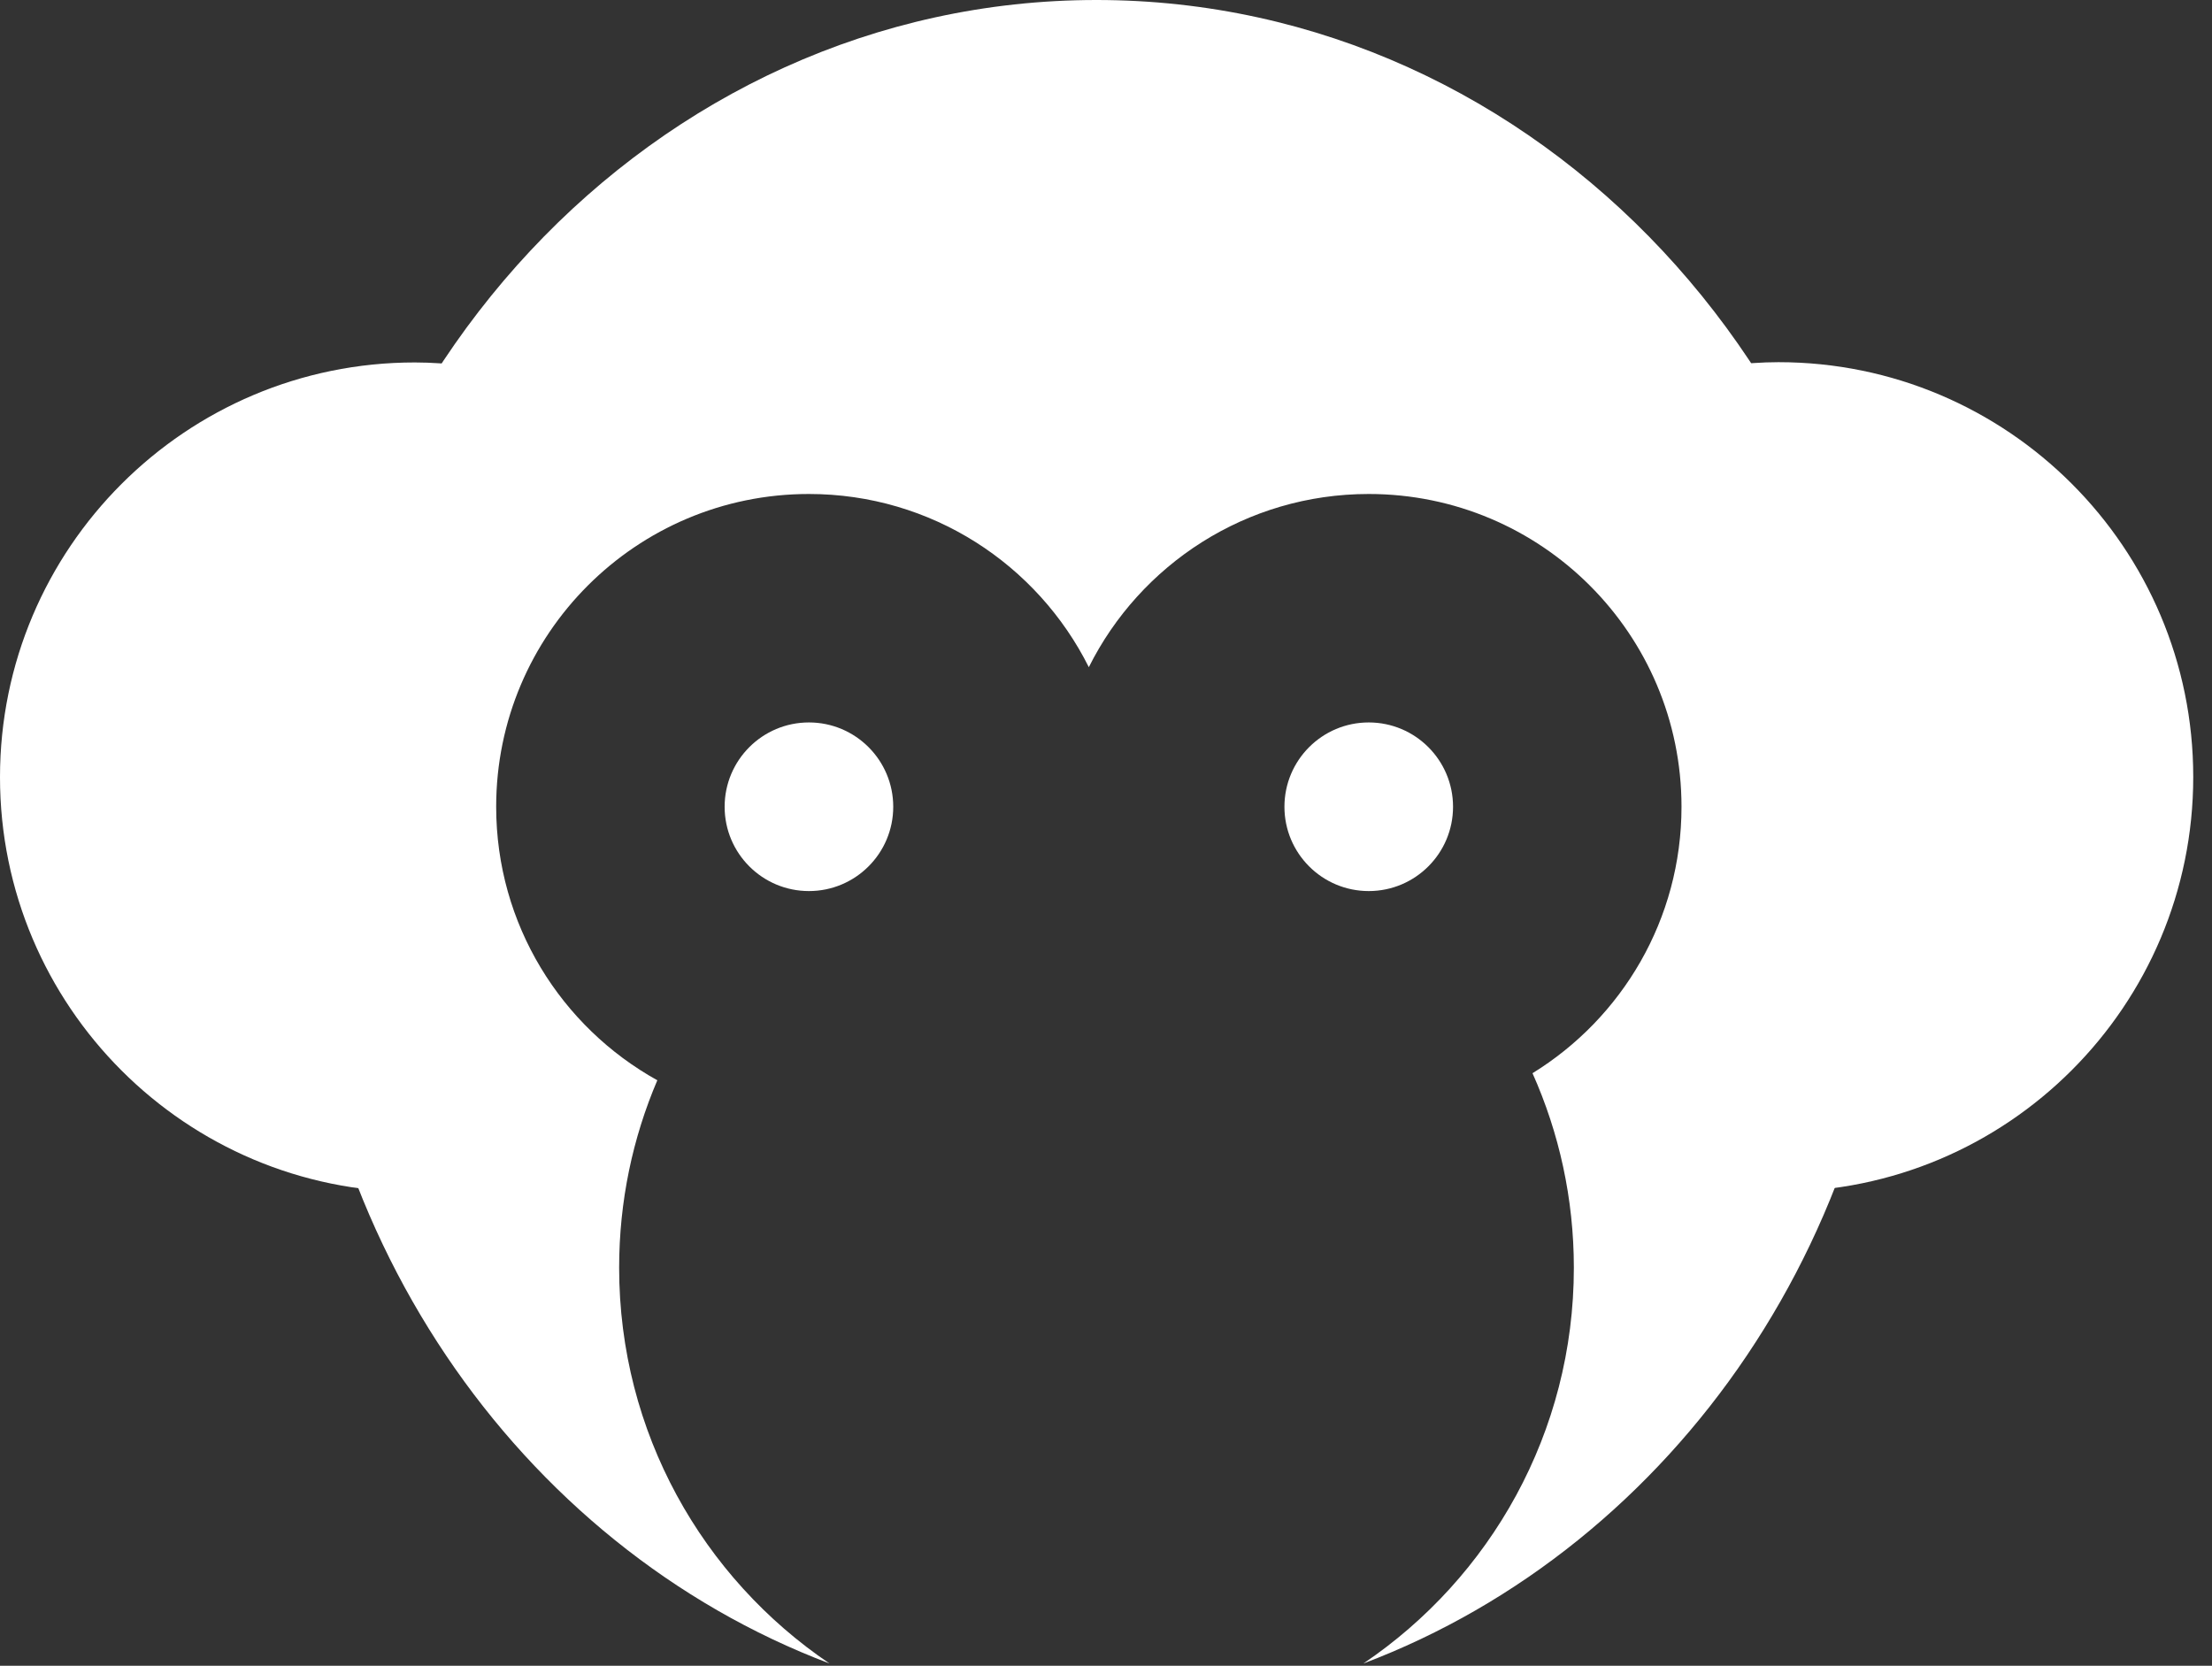 <?xml version="1.0" encoding="UTF-8"?> <svg xmlns="http://www.w3.org/2000/svg" width="81" height="61" viewBox="0 0 81 61" fill="none"><rect x="0" y="0" width="81" height="61" fill="#333333" stroke="none"/><path d="M65.124 13.263C64.504 13.263 63.895 13.312 63.285 13.381C65.665 17.884 67.021 23.006 67.021 28.452C67.021 33.899 65.665 39.021 63.285 43.524C63.885 43.593 64.495 43.642 65.124 43.642C73.51 43.642 80.313 36.839 80.313 28.452C80.313 20.066 73.51 13.263 65.124 13.263Z" fill="white"></path><path d="M15.19 43.652C15.809 43.652 16.419 43.602 17.028 43.534C14.649 39.031 13.292 33.909 13.292 28.462C13.292 23.015 14.649 17.893 17.028 13.39C16.428 13.322 15.819 13.273 15.19 13.273C6.803 13.273 0 20.076 0 28.462C0 36.848 6.803 43.652 15.19 43.652Z" fill="white"></path><path d="M40.151 0C56.343 0 69.469 14.037 69.469 31.352C69.469 45.002 61.311 56.612 49.926 60.917C54.575 57.776 57.632 52.457 57.632 46.424C57.632 43.887 57.09 41.477 56.118 39.301C59.391 37.285 61.574 33.669 61.574 29.543C61.574 23.218 56.446 18.09 50.121 18.09C45.633 18.09 41.749 20.672 39.871 24.432C37.992 20.673 34.11 18.09 29.622 18.09C23.297 18.09 18.169 23.218 18.169 29.543C18.169 33.854 20.551 37.606 24.07 39.56C23.17 41.668 22.672 43.987 22.672 46.424C22.672 52.456 25.727 57.775 30.375 60.917C18.991 56.611 10.834 45.002 10.834 31.352C10.834 14.037 23.96 0 40.151 0Z" fill="white"></path><path d="M29.622 32.631C31.327 32.631 32.709 31.249 32.709 29.544C32.709 27.839 31.327 26.456 29.622 26.456C27.917 26.456 26.535 27.839 26.535 29.544C26.535 31.249 27.917 32.631 29.622 32.631Z" fill="white"></path><path d="M50.121 32.631C51.826 32.631 53.208 31.249 53.208 29.544C53.208 27.839 51.826 26.456 50.121 26.456C48.416 26.456 47.034 27.839 47.034 29.544C47.034 31.249 48.416 32.631 50.121 32.631Z" fill="white"></path></svg> 